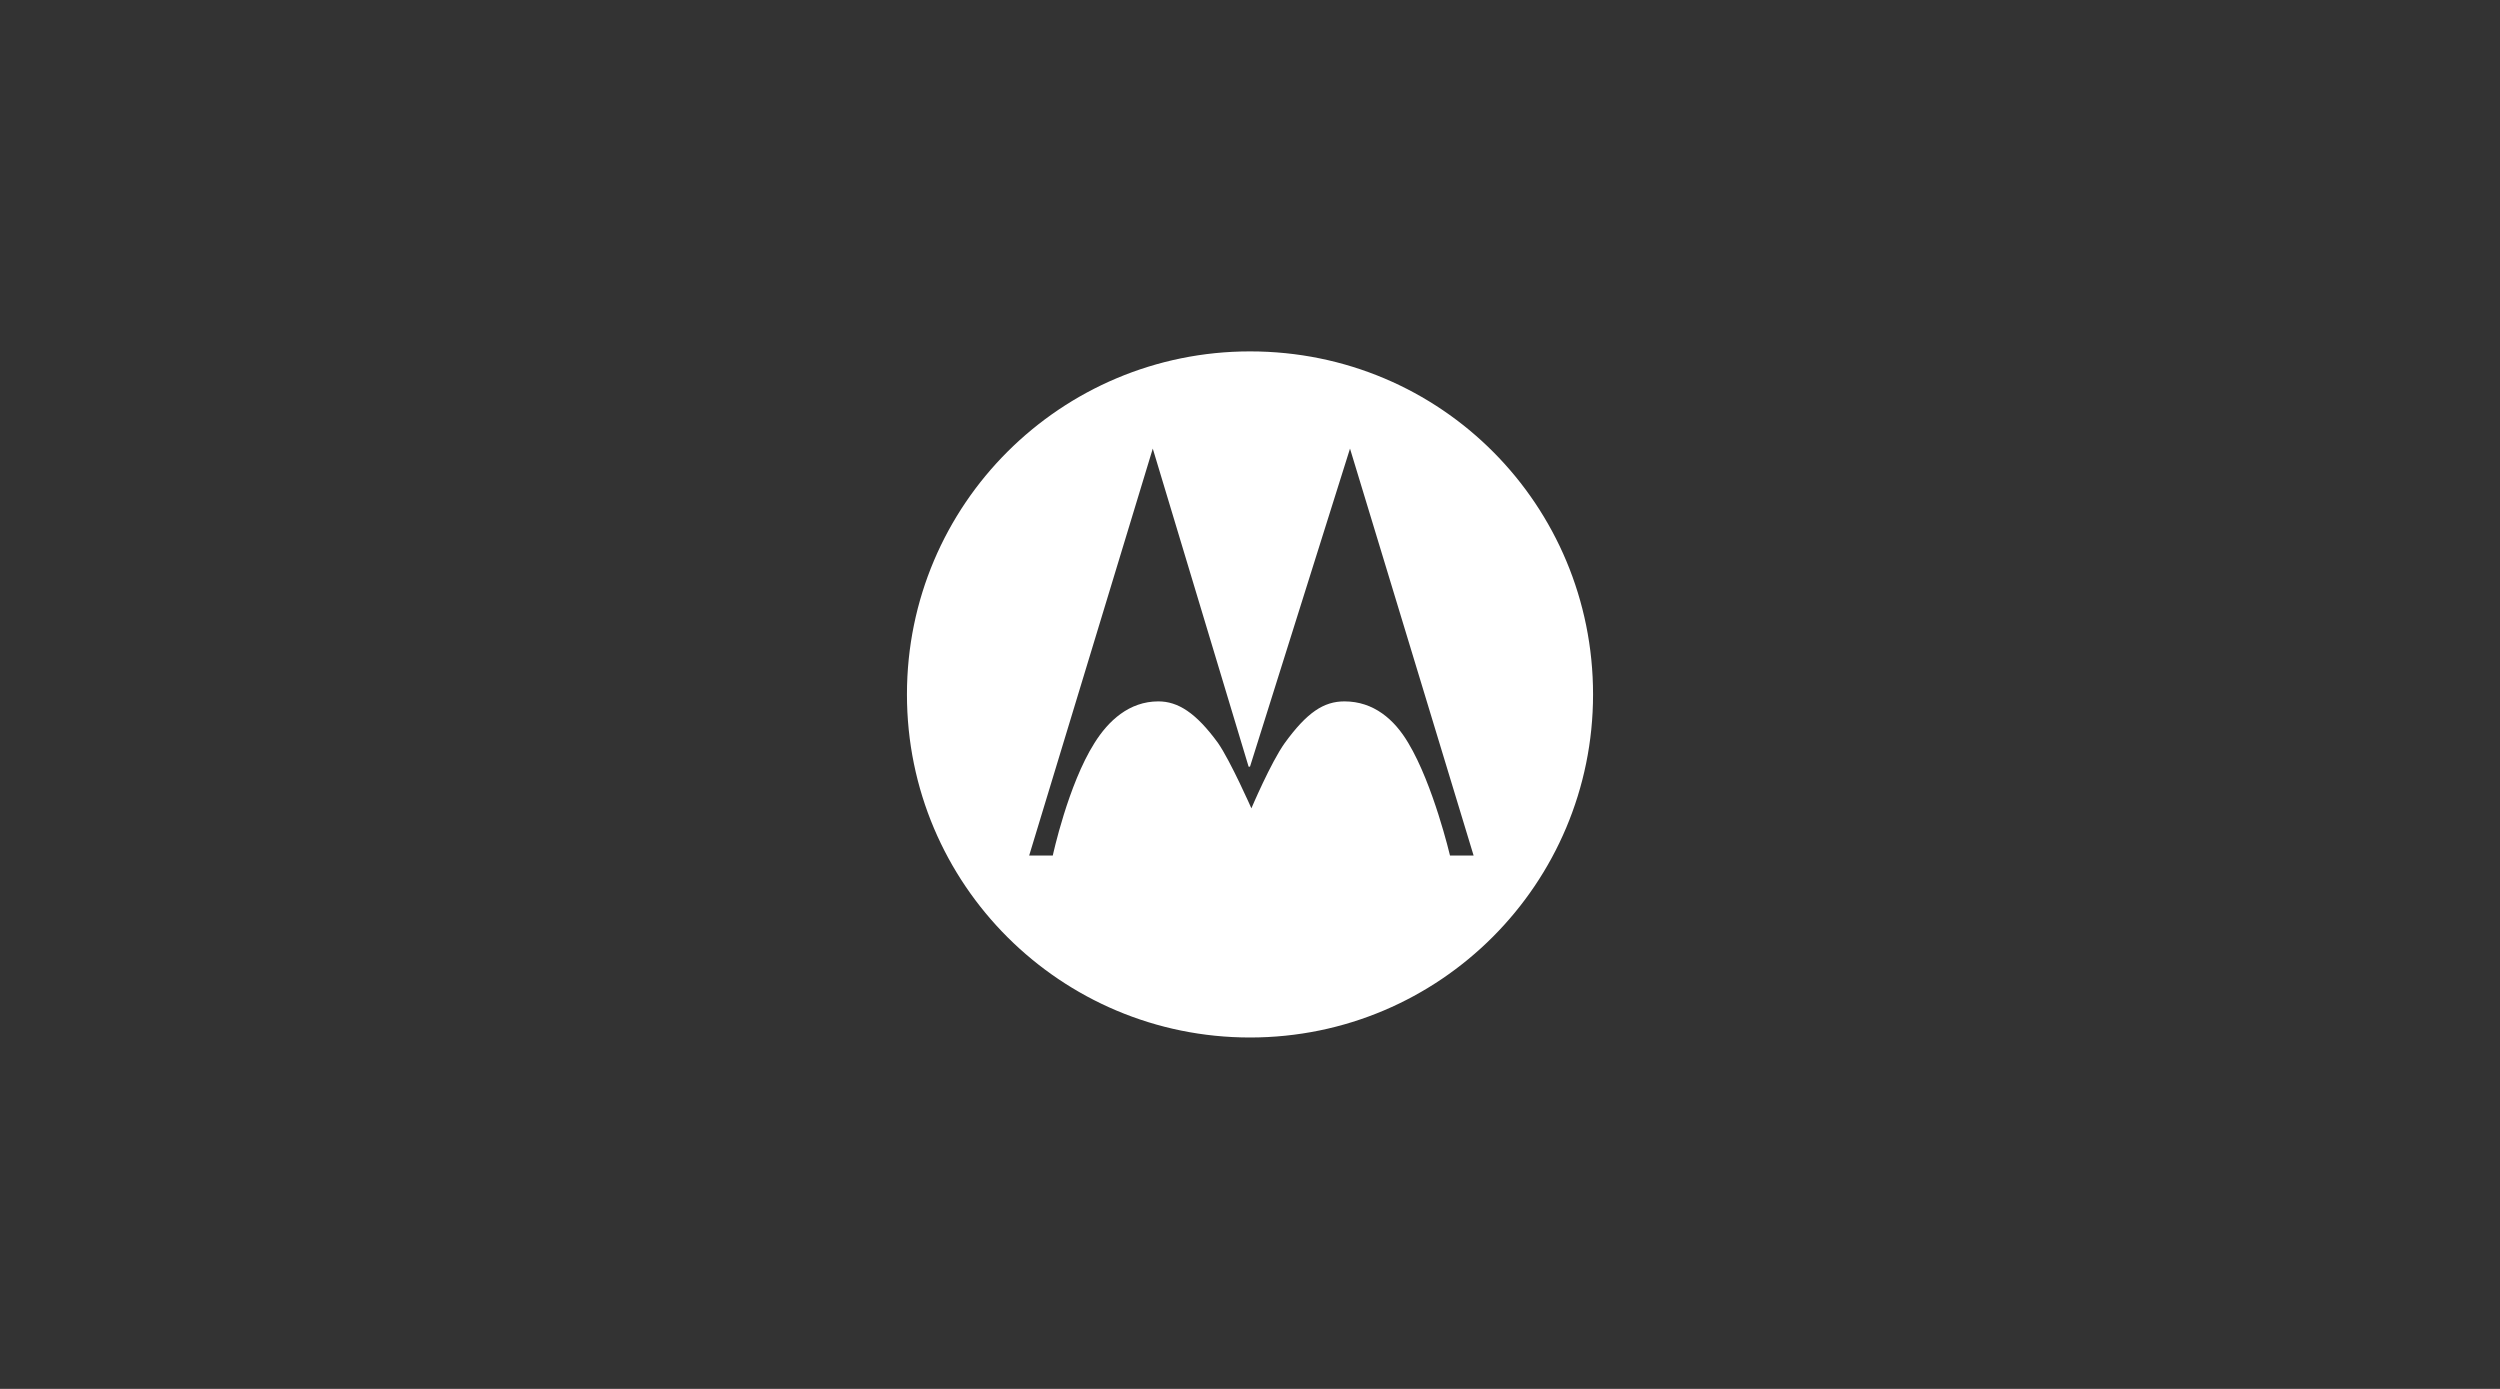 <svg xmlns="http://www.w3.org/2000/svg" viewBox="0 0 180 100">
  <rect x="0" y="0" width="180" height="100" fill="#333333" stroke="none"/>
  <path fill="#fff" d="M90 25.3c13.8 0 24.7 11.1 24.7 24.7s-11 24.7-24.7 24.7c-13.6 0-24.7-11-24.7-24.7S76.4 25.3 90 25.3zm-.1 29.9L83 32.3l-8.9 29.3h1.7s1.1-5.1 3-8.1c1-1.6 2.5-3 4.6-3 1.4 0 2.7.8 4.3 3 .9 1.3 2.4 4.7 2.4 4.7s1.4-3.3 2.4-4.7c1.6-2.2 2.8-3 4.3-3 2.1 0 3.6 1.3 4.6 3 1.8 3 3 8.1 3 8.1h1.7l-8.9-29.3L90 55.2h-.1z"/>
</svg>
